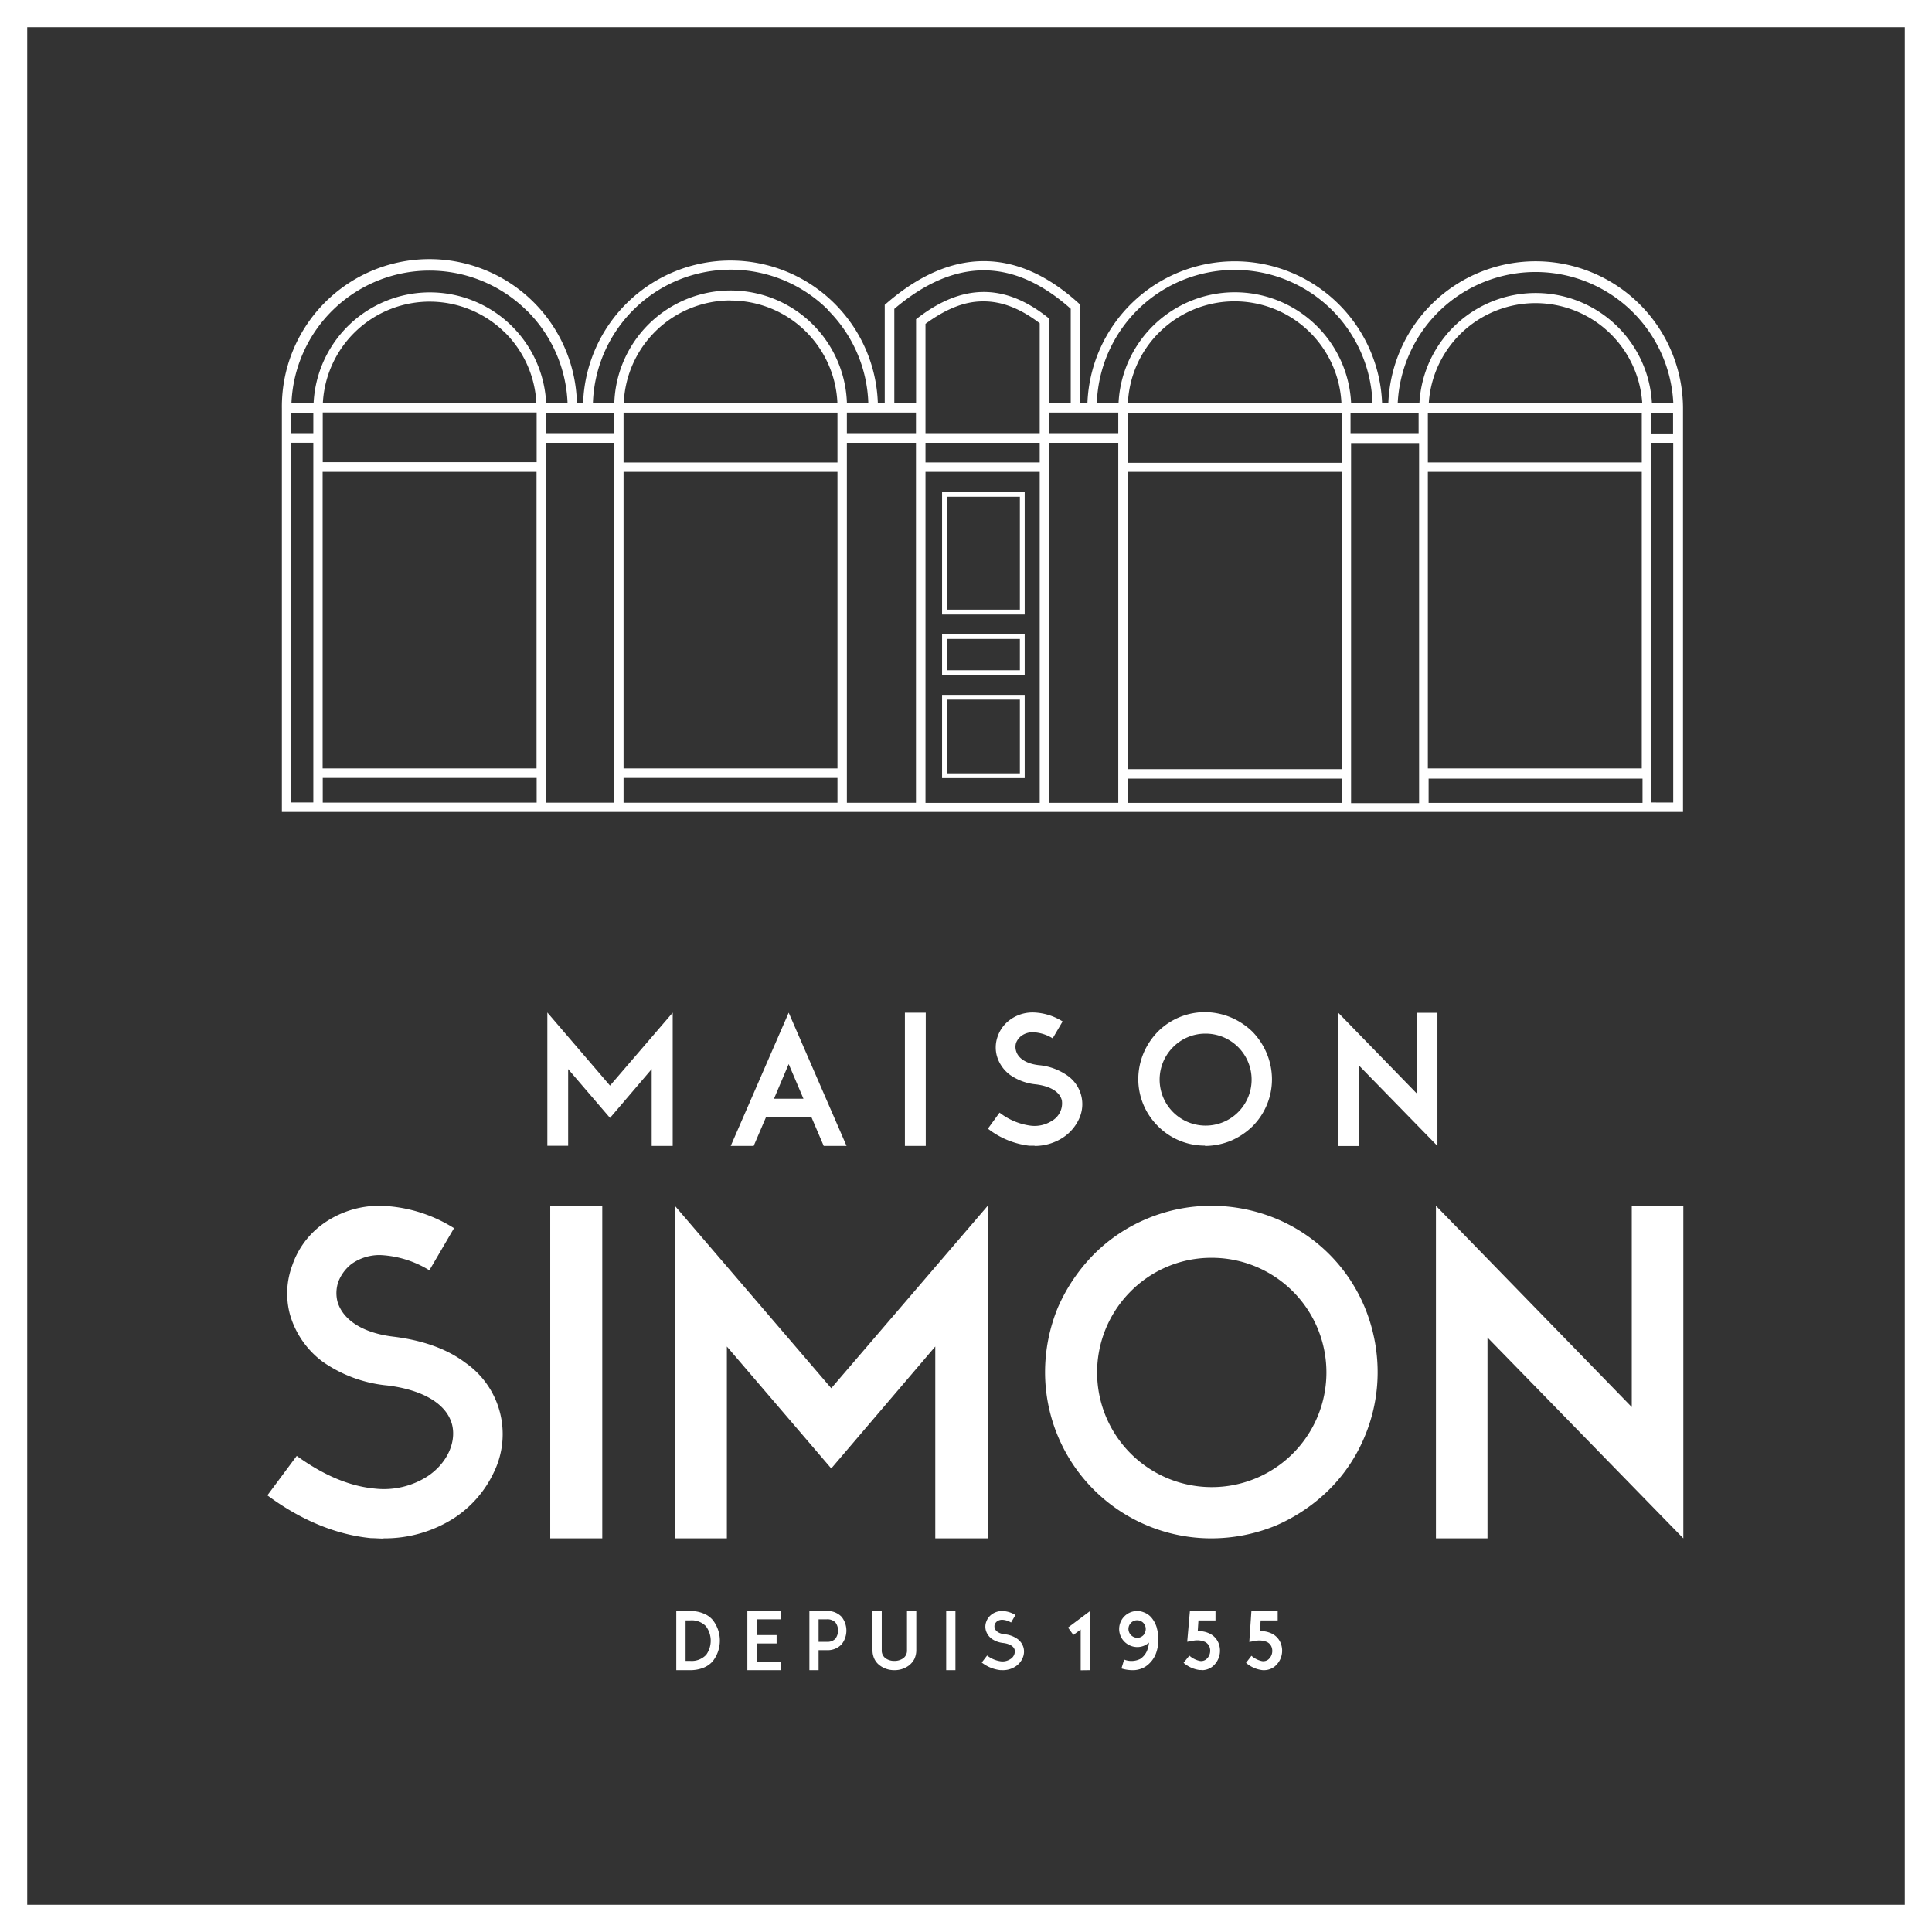 <svg viewBox="0 0 361.27 361.27" xmlns="http://www.w3.org/2000/svg"><rect x="0" y="0" width="361.27" height="361.27" fill="#333333" stroke="none"/><g fill="#fff" fill-rule="evenodd"><path d="m125.79 214.28v-24.92l-11.72 13.64-11.72-13.67v24.92h3.89v-14.34l7.83 9.13 7.79-9.13v14.37zm21.69-24.92-10.84 24.92h4.29l2.29-5.34h8.53l2.28 5.34h4.27zm-2.75 16.09 2.75-6.48 2.76 6.48zm28.38 8.83v-24.92h-3.9v24.92zm20.32 0a9.67 9.67 0 0 0 5.3-1.54 8.36 8.36 0 0 0 3-3.43 6.52 6.52 0 0 0 -2.15-8.2 11.05 11.05 0 0 0 -5.38-1.94c-2.28-.27-3.79-1.25-4.19-2.62a2.6 2.6 0 0 1 -.01-1.55 3 3 0 0 1 1-1.31 3.56 3.56 0 0 1 2.18-.67 7.64 7.64 0 0 1 3.66 1.14l1.86-3.16a10.87 10.87 0 0 0 -5.51-1.68 7.16 7.16 0 0 0 -4.43 1.45 6.37 6.37 0 0 0 -2.19 3 6.06 6.06 0 0 0 -.16 3.69 6.71 6.71 0 0 0 2.45 3.53 10.19 10.19 0 0 0 4.87 1.78c2.68.33 4.46 1.41 4.83 3a3.77 3.77 0 0 1 -1.88 3.83 6 6 0 0 1 -3.89.9 12 12 0 0 1 -5.88-2.45l-2.18 3a15.51 15.51 0 0 0 7.75 3.19h1zm31.93 0a12.86 12.86 0 0 0 4.87-1 13.28 13.28 0 0 0 4-2.69 12.45 12.45 0 0 0 3.62-8.8 12.71 12.71 0 0 0 -1-4.87 13 13 0 0 0 -2.65-4 13.18 13.18 0 0 0 -4-2.66 12.86 12.86 0 0 0 -4.87-1 12.45 12.45 0 0 0 -8.8 3.63 13.08 13.08 0 0 0 -2.68 4 12.72 12.72 0 0 0 -1 4.87 12.38 12.38 0 0 0 3.66 8.8 12.32 12.32 0 0 0 8.8 3.66zm0-21a8.6 8.6 0 1 1 -6 2.52 8.48 8.48 0 0 1 6-2.52zm43.43-3.9h-3.87v15.08l-14.67-15.08v24.92h3.86v-15.07l14.68 15.05z"/><path d="m71.72 287.66a24.06 24.06 0 0 0 13.28-3.85 20.73 20.73 0 0 0 7.37-8.55 16.25 16.25 0 0 0 -5.37-20.45c-3.44-2.6-8-4.19-13.41-4.86-5.7-.67-9.47-3.1-10.48-6.54a6.51 6.51 0 0 1 .17-3.77 7.78 7.78 0 0 1 2.43-3.27 9 9 0 0 1 5.45-1.68 19.15 19.15 0 0 1 9.13 2.85l4.61-7.88a27.2 27.2 0 0 0 -13.74-4.19 18.07 18.07 0 0 0 -11.07 3.61 15.82 15.82 0 0 0 -5.44 7.54 15.09 15.09 0 0 0 -.42 9.22 16.76 16.76 0 0 0 6.12 8.8 25.25 25.25 0 0 0 12.15 4.44c6.7.84 11.15 3.52 12.07 7.46.75 3.35-1.09 7.21-4.69 9.56a15.11 15.11 0 0 1 -9.73 2.26c-4.69-.42-9.55-2.43-14.66-6.12l-5.49 7.38c6.45 4.77 13 7.37 19.36 8 .75 0 1.59.08 2.35.08zm40.9 0v-62.19h-9.73v62.19zm72.08 0v-62.19l-29.26 34.12-29.25-34.12v62.19h9.73v-35.87l19.52 22.8 19.45-22.8v35.87zm41.82 0a31.78 31.78 0 0 0 12.15-2.43 32.65 32.65 0 0 0 9.89-6.7 30.58 30.58 0 0 0 6.62-9.89 31.09 31.09 0 0 0 2.43-12.07 31.78 31.78 0 0 0 -2.43-12.15 30.69 30.69 0 0 0 -16.51-16.52 31.78 31.78 0 0 0 -12.15-2.43 31.09 31.09 0 0 0 -12.07 2.43 30.77 30.77 0 0 0 -9.89 6.63 32.86 32.86 0 0 0 -6.71 9.89 31.78 31.78 0 0 0 -2.43 12.15 31.08 31.08 0 0 0 31.1 31.09zm0-52.46a21.44 21.44 0 1 1 -15.09 6.28 21.23 21.23 0 0 1 15.09-6.28zm88.25-9.73h-9.64v37.64l-36.62-37.64v62.19h9.64v-37.55l36.62 37.55z"/><path d="m133.26 302.91a4.33 4.33 0 0 0 -1.77-1.22 6.16 6.16 0 0 0 -2.41-.44h-2.62v11.06h2.62a6.55 6.55 0 0 0 2.41-.43 4.53 4.53 0 0 0 1.77-1.22 6.24 6.24 0 0 0 0-7.75zm-1.26 6.58a3.72 3.72 0 0 1 -2.9 1.09h-.9v-7.58h.9a3.68 3.68 0 0 1 2.9 1.09 4.53 4.53 0 0 1 0 5.42zm9.48-6.69h4.61v-1.55h-6.34v11.06h6.34v-1.56h-4.61v-3.43h3.74v-1.57h-3.74zm9.87-1.55v11.06h1.72v-3.74h1.55a3.55 3.55 0 0 0 2.76-1.1 4.14 4.14 0 0 0 0-5.13 3.59 3.59 0 0 0 -2.76-1.09zm4.88 5.17a2.06 2.06 0 0 1 -1.61.59h-1.55v-4.21h1.55a2.07 2.07 0 0 1 1.61.6 2.57 2.57 0 0 1 0 3zm11 5.89a4.45 4.45 0 0 0 2.74-.88 3.74 3.74 0 0 0 1-1.19 3.9 3.9 0 0 0 .37-1.68v-7.31h-1.74v7.31a1.77 1.77 0 0 1 -.67 1.5 2.8 2.8 0 0 1 -1.68.52 2.76 2.76 0 0 1 -1.69-.52 1.78 1.78 0 0 1 -.68-1.5v-7.31h-1.73v7.31a3.76 3.76 0 0 0 .37 1.68 3.28 3.28 0 0 0 1 1.19 4.45 4.45 0 0 0 2.75.88zm11.43 0v-11.06h-1.73v11.06zm8.88 0a4.23 4.23 0 0 0 2.35-.69 3.57 3.57 0 0 0 1.31-1.52 3 3 0 0 0 .21-1.93 3 3 0 0 0 -1.16-1.7 4.93 4.93 0 0 0 -2.39-.87c-1-.11-1.68-.55-1.86-1.16a1.19 1.19 0 0 1 0-.67 1.45 1.45 0 0 1 .43-.58 1.64 1.64 0 0 1 1-.3 3.44 3.44 0 0 1 1.63.51l.82-1.4a4.89 4.89 0 0 0 -2.45-.75 3.29 3.29 0 0 0 -2 .64 2.9 2.9 0 0 0 -1 1.35 2.6 2.6 0 0 0 -.08 1.63 3 3 0 0 0 1.09 1.57 4.57 4.57 0 0 0 2.16.79c1.19.15 2 .62 2.15 1.33a1.68 1.68 0 0 1 -.84 1.69 2.64 2.64 0 0 1 -1.73.41 5.38 5.38 0 0 1 -2.6-1.09l-1 1.31a6.89 6.89 0 0 0 3.44 1.42zm16.3 0v-11.06l-4.13 3.09 1 1.38 1.37-1v7.61zm12.49-7.87a5.27 5.27 0 0 0 -.91-1.82 3.37 3.37 0 0 0 -1.55-1.13 3.26 3.26 0 0 0 -1.24-.24 3.37 3.37 0 0 0 -3.34 3.7 3.38 3.38 0 0 0 1.22 2.26 3.44 3.44 0 0 0 2.17.78 3.24 3.24 0 0 0 2.17-.84 4.43 4.43 0 0 1 -.21 1.06 3.37 3.37 0 0 1 -1.43 2 3.69 3.69 0 0 1 -3 .12l-.51 1.66a6.77 6.77 0 0 0 2 .32h.39a4.58 4.58 0 0 0 2-.6 5.15 5.15 0 0 0 2.22-3 7.63 7.63 0 0 0 0-4.29zm-2.42 1.21a1.57 1.57 0 0 1 -1.23.61 1.69 1.69 0 0 1 -1.66-1.49 1.6 1.6 0 0 1 .36-1.19 1.62 1.62 0 0 1 1.25-.6 1.9 1.9 0 0 1 .63.12s0 0 0 0a3 3 0 0 1 .38.23 1.67 1.67 0 0 1 .6 1.11 1.64 1.64 0 0 1 -.36 1.19zm10.79 6.66a3.16 3.16 0 0 0 2-.66 3.83 3.83 0 0 0 1.13-4.47 3.38 3.38 0 0 0 -1.76-1.77 4.69 4.69 0 0 0 -2.1-.4l.13-2h3.19v-1.72h-4.79l-.5 5.71 1.07-.18a3.72 3.72 0 0 1 2.18.17 1.76 1.76 0 0 1 .89.89 2.09 2.09 0 0 1 -.6 2.41 1.53 1.53 0 0 1 -1.14.3 4.28 4.28 0 0 1 -2-1l-1.08 1.34a5.67 5.67 0 0 0 2.89 1.34 1.93 1.93 0 0 0 .42 0zm11.62 0a3.16 3.16 0 0 0 2-.66 3.83 3.83 0 0 0 1.13-4.47 3.38 3.38 0 0 0 -1.76-1.77 4.69 4.69 0 0 0 -2.1-.4l.14-2h3.19v-1.72h-4.92l-.39 5.74 1.07-.18a3.71 3.71 0 0 1 2.18.17 1.72 1.72 0 0 1 .89.89 2.1 2.1 0 0 1 -.59 2.41 1.56 1.56 0 0 1 -1.15.3 4.28 4.28 0 0 1 -2-1l-1.01 1.32a5.64 5.64 0 0 0 2.89 1.34 1.8 1.8 0 0 0 .37.03z"/><path d="m2.54 0h358.73v361.27h-361.27v-361.27zm353.64 5.09h-351.09v351.09h351.09z"/><path d="m183.93 50.55q8.22 0 16.29 7.19v17.64h-4v-15.78l-.34-.27c-4.1-3.24-8.09-4.78-12.11-4.73s-8 1.68-12.11 4.82l-.36.27v15.69h-4.07v-17.62q8.47-7.2 16.72-7.21zm-18.49 6.45v18.38h-1.29a27.57 27.57 0 0 0 -55.11 0h-1.16a27.59 27.59 0 0 0 -55.17 1v75.45h262v-75.57a27.56 27.56 0 0 0 -55.1-.88h-1.17a27.57 27.57 0 0 0 -55.1 0h-1.32v-18.38l-.29-.27q-8.7-7.9-17.78-7.9c-6 0-12.11 2.63-18.18 7.89l-.31.27zm-10.61 1a25.69 25.69 0 0 1 7.54 17.42h-4a21.76 21.76 0 0 0 -43.5 0h-4a25.78 25.78 0 0 1 44-17.44zm-18.24-1.8a20 20 0 0 1 20 19.18h-39.95a20 20 0 0 1 20-19.2zm-38 1.95a25.74 25.74 0 0 1 7.54 17.25h-4a21.77 21.77 0 0 0 -43.49 0h-4.14a25.84 25.84 0 0 1 44.07-17.25zm-4.1 4.1a20 20 0 0 1 5.81 13.15h-39.93a20 20 0 0 1 34.1-13.15zm22.11 14.91h40v9.32h-40zm-14.5 5.64h12.73v67.3h-12.73zm81.68-26.44c-3.5 0-7 1.47-10.72 4.2v20.44h21.36v-20.55c-3.65-2.79-7.15-4.13-10.64-4.09zm-25.42 20.79h12.92v3.85h-12.92zm37.84 0h12.91v3.85h-12.91zm0 5.65h12.91v67.33h-12.91zm-23.14 0h21.36v3.67h-21.36zm-14.7 0h12.92v67.32h-12.92zm46.74-7.42a25.79 25.79 0 0 1 51.55 0h-4a21.77 21.77 0 0 0 -43.49 0zm11.64-13.19a20 20 0 0 1 34.1 13.18h-39.93a19.91 19.91 0 0 1 5.83-13.19zm-5.86 15h40v9.35h-40v-9.4zm41.76 5.66h12.72v67.33h-12.72v-67.38zm8.72-7.43a25.8 25.8 0 0 1 51.54 0h-4a21.77 21.77 0 0 0 -43.48 0zm5.81 0a20 20 0 0 1 39.92 0zm-150.57 12.82h40v55.45h-40zm-56.25 57.23h40v4.62h-40v-4.6zm56.25 0h40v4.64h-40v-4.63zm56.46-57.23h21.36v61.89h-21.36zm37.82 55.58v-55.58h40v55.58zm0 1.78h40v4.53h-40zm56.26 0h40v4.53h-40zm-166.81-1.91h-40v-55.45h40zm-41.76 6.37h-4.09v-67.27h4.11v67.26zm-4.09-69.06v-3.83h4.11v3.83zm5.87-3.87h40v9.3h-40zm54.48 3.87h-12.73v-3.83h12.73zm152.17 62.69v-55.45h40v55.45zm41.76 6.37v-67.26h4.12v67.27zm4.09-69h-4.11v-3.89h4.11v3.83zm-5.85-3.89v9.3h-40v-9.3zm-54.46 3.83v-3.83h12.73v3.83z"/><path d="m176.61 118.59h15v7.63h-15.45v-7.63zm14.1.89h-13.66v5.85h13.66z"/><path d="m176.61 129.93h15v15.57h-15.45v-15.57zm14.1.89h-13.66v13.79h13.66z"/><path d="m176.61 92h15v22.91h-15.45v-22.91zm14.1.89h-13.66v21.11h13.66z"/></g></svg>